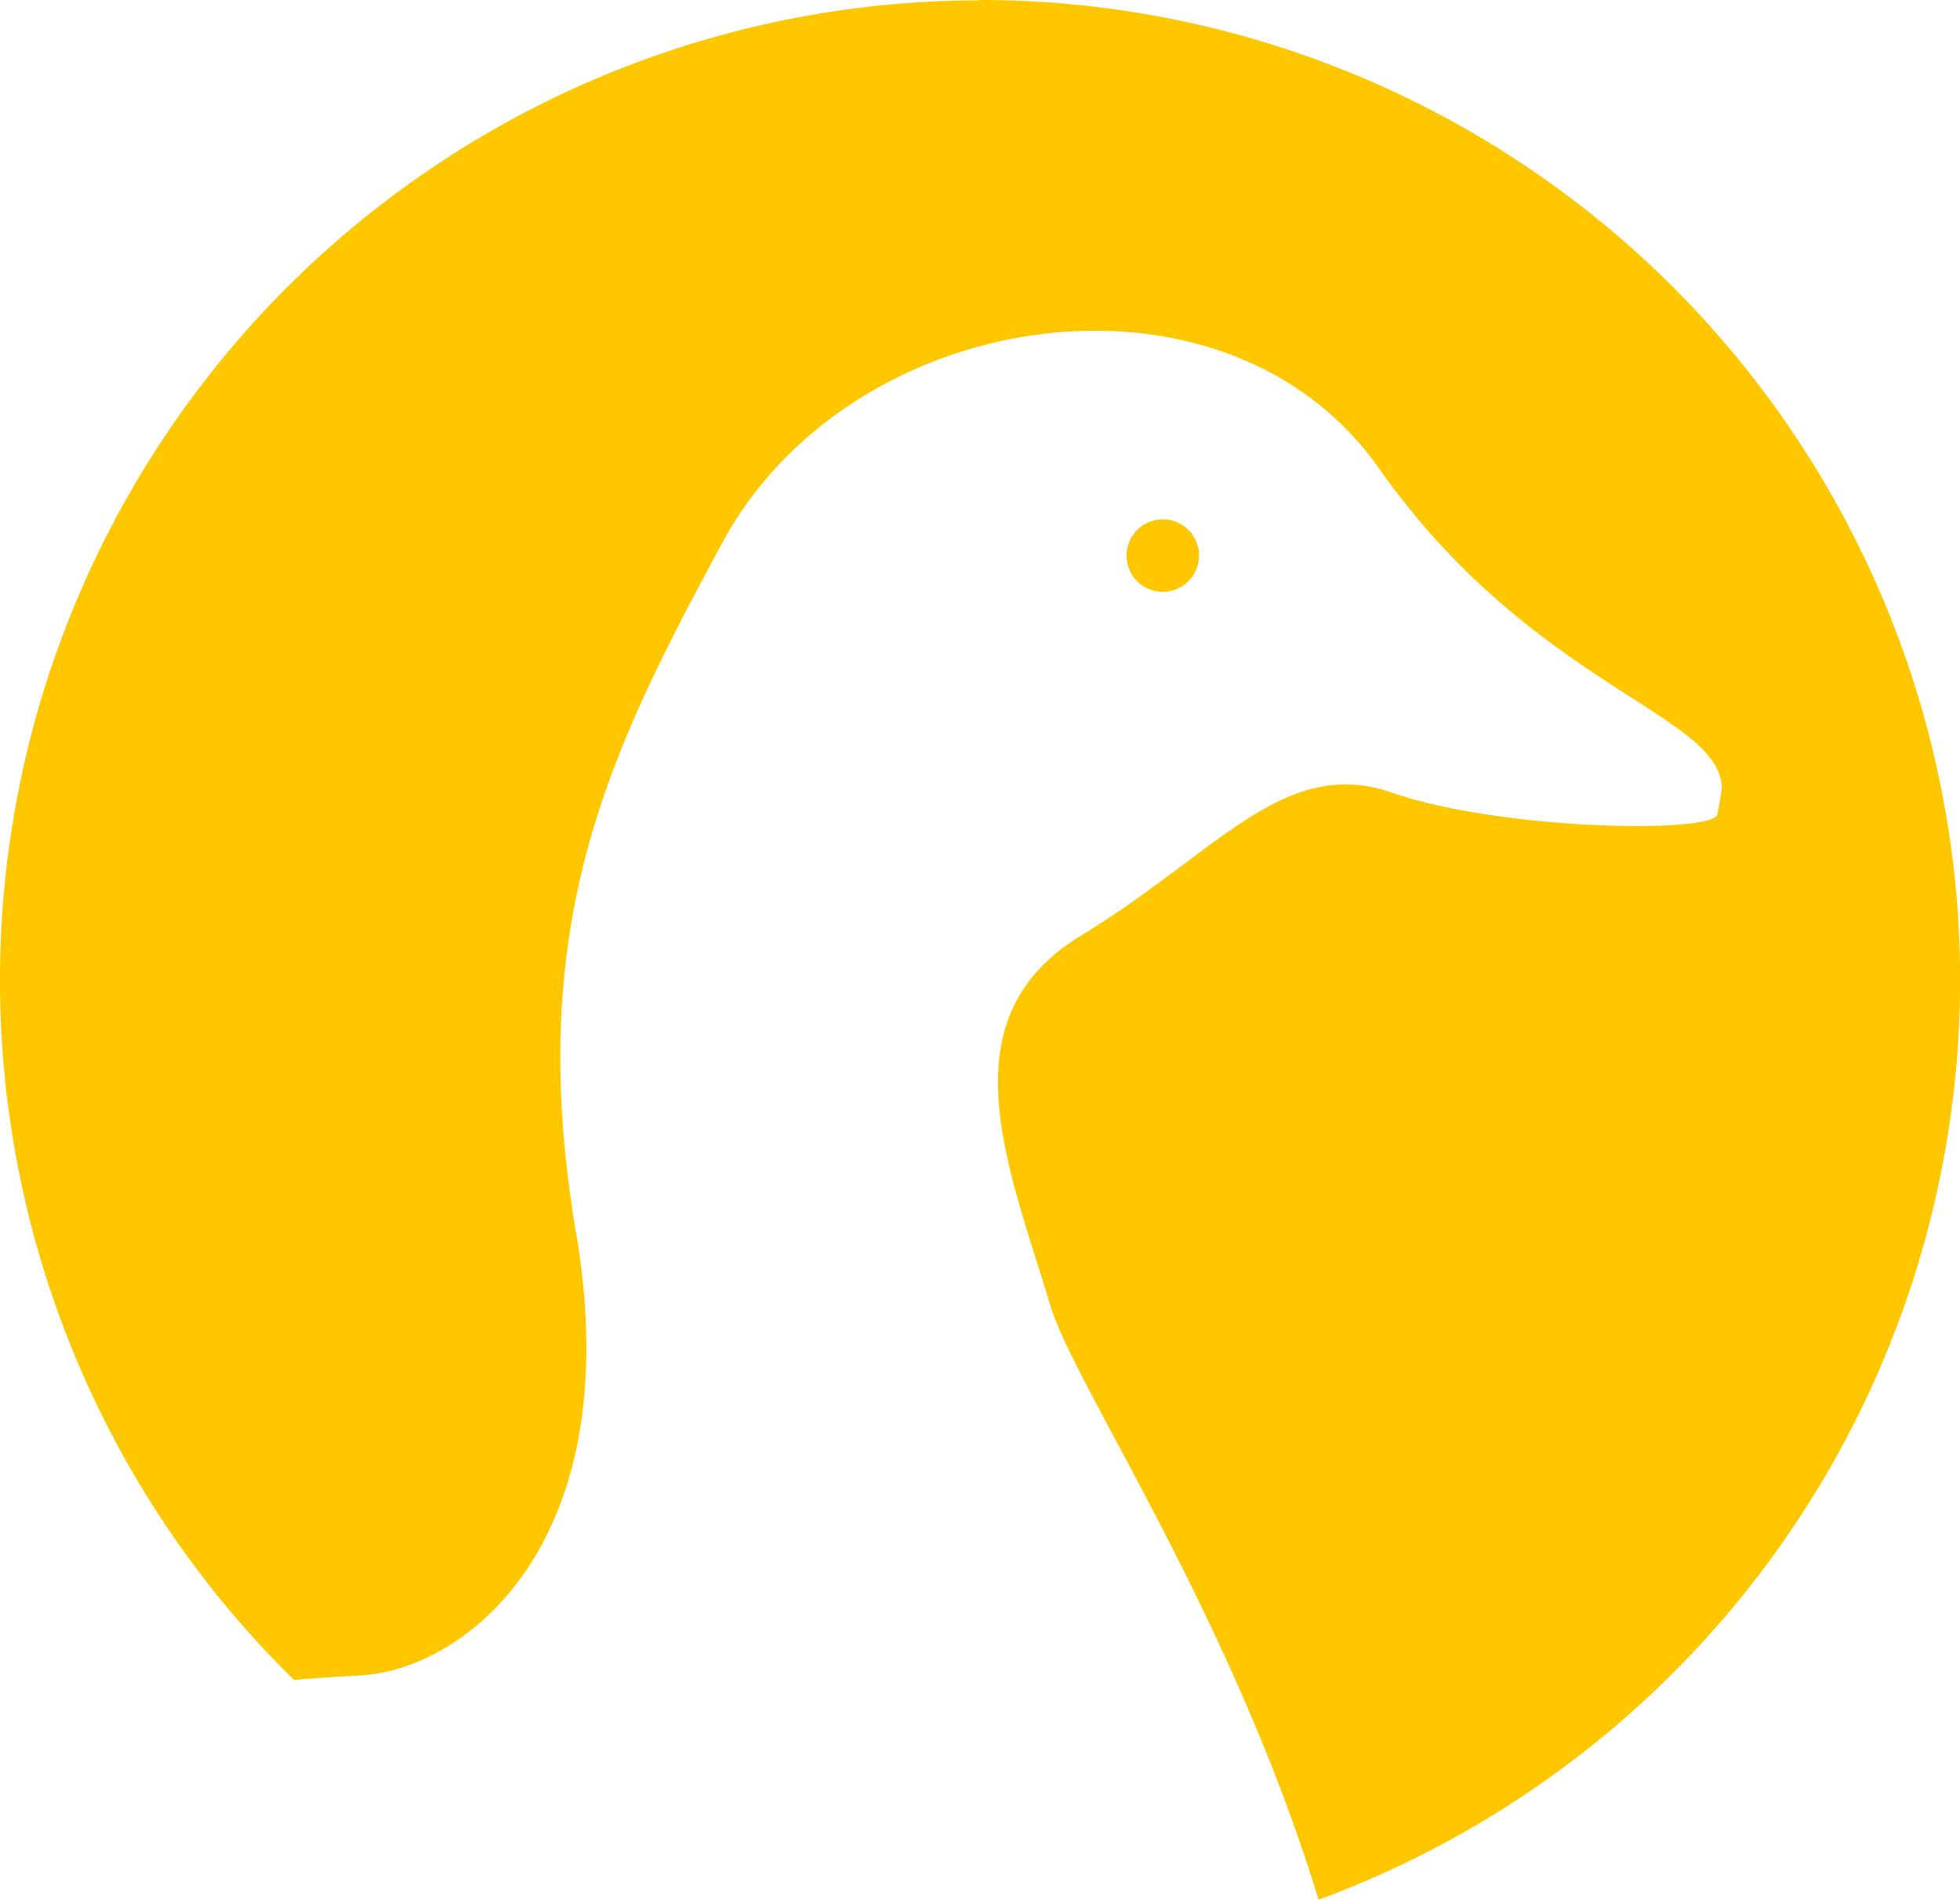 <svg xmlns="http://www.w3.org/2000/svg" xmlns:xlink="http://www.w3.org/1999/xlink" width="31.91" height="30.934" viewBox="0 0 31.91 30.934"><defs><clipPath id="clip-path"><rect id="Rectangle_1820" data-name="Rectangle 1820" width="31.91" height="30.934" fill="#fec700"></rect></clipPath></defs><g id="Groupe_11854" data-name="Groupe 11854" transform="translate(0 0)"><g id="Groupe_11853" data-name="Groupe 11853" transform="translate(0 0)" clip-path="url(#clip-path)"><path id="Trac&#xE9;_45728" data-name="Trac&#xE9; 45728" d="M15.952.006A15.955,15.955,0,0,0,4.787,27.356c.479-.04.84-.061,1.043-.071,1.686-.062,4.417-2.093,3.551-7.192s.576-7.9,2.372-11.244c2.09-3.887,8.185-4.792,10.7-1.219s5.6,4,5.578,5.223l-.071.417c-.142.31-3.548.244-5.3-.363s-2.831.971-5.059,2.327-1.191,3.733-.5,6.027c.389,1.3,2.945,5.022,4.366,9.674A15.959,15.959,0,0,0,15.949,0" transform="translate(0 0)" fill="#fec700"></path><path id="Trac&#xE9;_45729" data-name="Trac&#xE9; 45729" d="M51.069,23.595a.59.59,0,1,1-.59-.591.59.59,0,0,1,.59.591" transform="translate(-31.548 -14.547)" fill="#fec700"></path></g></g></svg>